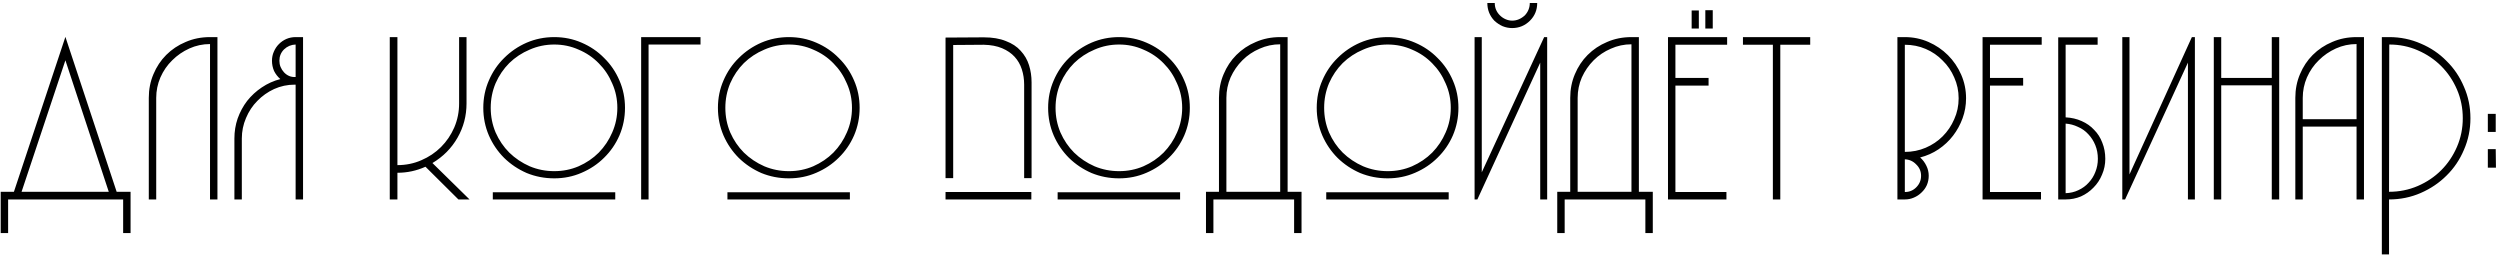<?xml version="1.0" encoding="UTF-8"?> <svg xmlns="http://www.w3.org/2000/svg" width="539" height="55" viewBox="0 0 539 55" fill="none"> <path d="M1.75 43V50.25H0.15V41.35H3L14.1 7.95L25.15 41.35H28.15V50.25H26.55V43H1.75ZM4.65 41.35H23.45L14.1 13L4.65 41.35ZM46.88 8V43H45.28V9.5C43.713 9.5 42.23 9.817 40.83 10.45C39.43 11.083 38.197 11.933 37.13 13C36.063 14.033 35.213 15.267 34.58 16.7C33.98 18.1 33.68 19.567 33.68 21.1V43H32.08V21.1C32.08 19.267 32.413 17.567 33.08 16C33.747 14.4 34.663 13.017 35.83 11.85C37.03 10.65 38.43 9.717 40.03 9.05C41.63 8.35 43.38 8 45.28 8H46.88ZM60.437 17.05C59.87 16.55 59.42 15.967 59.087 15.3C58.787 14.6 58.637 13.867 58.637 13.1C58.637 12.4 58.77 11.75 59.037 11.15C59.304 10.517 59.67 9.967 60.137 9.5C60.604 9.033 61.137 8.667 61.737 8.4C62.37 8.133 63.037 8 63.737 8H65.337V43H63.737V18.25H63.537C61.97 18.25 60.487 18.567 59.087 19.2C57.72 19.833 56.52 20.683 55.487 21.75C54.454 22.783 53.637 24.017 53.037 25.45C52.437 26.85 52.137 28.317 52.137 29.85V43H50.537V29.85C50.537 28.35 50.77 26.917 51.237 25.55C51.737 24.15 52.42 22.883 53.287 21.75C54.187 20.617 55.237 19.65 56.437 18.85C57.67 18.017 59.004 17.417 60.437 17.05ZM60.237 13.1C60.237 14.033 60.57 14.867 61.237 15.6C61.937 16.333 62.77 16.667 63.737 16.6V9.6C62.77 9.633 61.937 9.983 61.237 10.65C60.57 11.317 60.237 12.133 60.237 13.1ZM101.233 43H98.833L91.733 35.95C89.8 36.817 87.783 37.25 85.683 37.25V43H84.033V8H85.683V35.6C87.516 35.6 89.233 35.25 90.833 34.55C92.466 33.85 93.883 32.9 95.083 31.7C96.283 30.5 97.233 29.1 97.933 27.5C98.633 25.867 98.983 24.133 98.983 22.3V8H100.583V22.3C100.583 24.967 99.933 27.433 98.633 29.7C97.333 31.967 95.533 33.783 93.233 35.15L101.233 43ZM104.199 23.25C104.199 21.15 104.599 19.183 105.399 17.35C106.199 15.483 107.299 13.867 108.699 12.5C110.099 11.1 111.716 10 113.549 9.2C115.416 8.4 117.399 8 119.499 8C121.599 8 123.566 8.4 125.399 9.2C127.266 10 128.883 11.1 130.249 12.5C131.649 13.867 132.749 15.483 133.549 17.35C134.349 19.183 134.749 21.15 134.749 23.25C134.749 25.35 134.349 27.333 133.549 29.2C132.749 31.033 131.649 32.633 130.249 34C128.883 35.367 127.266 36.45 125.399 37.25C123.566 38.05 121.599 38.45 119.499 38.45C117.399 38.45 115.416 38.067 113.549 37.3C111.716 36.5 110.099 35.417 108.699 34.05C107.299 32.65 106.199 31.033 105.399 29.2C104.599 27.333 104.199 25.35 104.199 23.25ZM105.799 23.25C105.799 25.117 106.149 26.883 106.849 28.55C107.583 30.217 108.566 31.667 109.799 32.9C111.066 34.133 112.533 35.117 114.199 35.85C115.866 36.55 117.633 36.9 119.499 36.9C121.366 36.9 123.116 36.55 124.749 35.85C126.416 35.117 127.866 34.133 129.099 32.9C130.333 31.633 131.299 30.183 131.999 28.55C132.733 26.883 133.099 25.117 133.099 23.25C133.099 21.383 132.733 19.633 131.999 18C131.299 16.333 130.333 14.883 129.099 13.65C127.866 12.383 126.416 11.4 124.749 10.7C123.116 9.967 121.366 9.6 119.499 9.6C117.633 9.6 115.866 9.967 114.199 10.7C112.533 11.4 111.066 12.367 109.799 13.6C108.566 14.833 107.583 16.283 106.849 17.95C106.149 19.617 105.799 21.383 105.799 23.25ZM106.249 41.45H132.649V43H106.249V41.45ZM151.032 9.6H139.832V43H138.232V8H151.032V9.6ZM154.785 23.25C154.785 21.15 155.185 19.183 155.985 17.35C156.785 15.483 157.885 13.867 159.285 12.5C160.685 11.1 162.302 10 164.135 9.2C166.002 8.4 167.985 8 170.085 8C172.185 8 174.152 8.4 175.985 9.2C177.852 10 179.468 11.1 180.835 12.5C182.235 13.867 183.335 15.483 184.135 17.35C184.935 19.183 185.335 21.15 185.335 23.25C185.335 25.35 184.935 27.333 184.135 29.2C183.335 31.033 182.235 32.633 180.835 34C179.468 35.367 177.852 36.45 175.985 37.25C174.152 38.05 172.185 38.45 170.085 38.45C167.985 38.45 166.002 38.067 164.135 37.3C162.302 36.5 160.685 35.417 159.285 34.05C157.885 32.65 156.785 31.033 155.985 29.2C155.185 27.333 154.785 25.35 154.785 23.25ZM156.385 23.25C156.385 25.117 156.735 26.883 157.435 28.55C158.168 30.217 159.152 31.667 160.385 32.9C161.652 34.133 163.118 35.117 164.785 35.85C166.452 36.55 168.218 36.9 170.085 36.9C171.952 36.9 173.702 36.55 175.335 35.85C177.002 35.117 178.452 34.133 179.685 32.9C180.918 31.633 181.885 30.183 182.585 28.55C183.318 26.883 183.685 25.117 183.685 23.25C183.685 21.383 183.318 19.633 182.585 18C181.885 16.333 180.918 14.883 179.685 13.65C178.452 12.383 177.002 11.4 175.335 10.7C173.702 9.967 171.952 9.6 170.085 9.6C168.218 9.6 166.452 9.967 164.785 10.7C163.118 11.4 161.652 12.367 160.385 13.6C159.152 14.833 158.168 16.283 157.435 17.95C156.735 19.617 156.385 21.383 156.385 23.25ZM156.835 41.45H183.235V43H156.835V41.45ZM203.857 38.4V8.1L212.107 8.05C213.974 8.05 215.557 8.317 216.857 8.85C218.191 9.35 219.257 10.05 220.057 10.95C220.891 11.85 221.491 12.883 221.857 14.05C222.224 15.217 222.407 16.45 222.407 17.75V38.4H220.807V18.25C220.807 17.083 220.641 15.983 220.307 14.95C219.974 13.917 219.457 13.017 218.757 12.25C218.057 11.483 217.157 10.867 216.057 10.4C214.957 9.933 213.641 9.683 212.107 9.65L205.507 9.7V38.4H203.857ZM203.857 41.4H222.357V43H203.857V41.4ZM225.977 23.25C225.977 21.15 226.377 19.183 227.177 17.35C227.977 15.483 229.077 13.867 230.477 12.5C231.877 11.1 233.493 10 235.327 9.2C237.193 8.4 239.177 8 241.277 8C243.377 8 245.343 8.4 247.177 9.2C249.043 10 250.66 11.1 252.027 12.5C253.427 13.867 254.527 15.483 255.327 17.35C256.127 19.183 256.527 21.15 256.527 23.25C256.527 25.35 256.127 27.333 255.327 29.2C254.527 31.033 253.427 32.633 252.027 34C250.66 35.367 249.043 36.45 247.177 37.25C245.343 38.05 243.377 38.45 241.277 38.45C239.177 38.45 237.193 38.067 235.327 37.3C233.493 36.5 231.877 35.417 230.477 34.05C229.077 32.65 227.977 31.033 227.177 29.2C226.377 27.333 225.977 25.35 225.977 23.25ZM227.577 23.25C227.577 25.117 227.927 26.883 228.627 28.55C229.36 30.217 230.343 31.667 231.577 32.9C232.843 34.133 234.31 35.117 235.977 35.85C237.643 36.55 239.41 36.9 241.277 36.9C243.143 36.9 244.893 36.55 246.527 35.85C248.193 35.117 249.643 34.133 250.877 32.9C252.11 31.633 253.077 30.183 253.777 28.55C254.51 26.883 254.877 25.117 254.877 23.25C254.877 21.383 254.51 19.633 253.777 18C253.077 16.333 252.11 14.883 250.877 13.65C249.643 12.383 248.193 11.4 246.527 10.7C244.893 9.967 243.143 9.6 241.277 9.6C239.41 9.6 237.643 9.967 235.977 10.7C234.31 11.4 232.843 12.367 231.577 13.6C230.343 14.833 229.36 16.283 228.627 17.95C227.927 19.617 227.577 21.383 227.577 23.25ZM228.027 41.45H254.427V43H228.027V41.45ZM276.01 41.35V9.55C274.443 9.55 272.96 9.867 271.56 10.5C270.16 11.1 268.926 11.933 267.86 13C266.793 14.067 265.943 15.3 265.31 16.7C264.71 18.1 264.41 19.567 264.41 21.1V41.35H275.91H276.01ZM280.61 41.35V50.25H279.01V43H261.61V50.25H260.01V41.35H262.81V21.1C262.81 19.267 263.143 17.567 263.81 16C264.476 14.4 265.393 13.017 266.56 11.85C267.76 10.65 269.16 9.717 270.76 9.05C272.36 8.35 274.11 8 276.01 8H277.61V41.35H280.61ZM283.887 23.25C283.887 21.15 284.287 19.183 285.087 17.35C285.887 15.483 286.987 13.867 288.387 12.5C289.787 11.1 291.403 10 293.237 9.2C295.103 8.4 297.087 8 299.187 8C301.287 8 303.253 8.4 305.087 9.2C306.953 10 308.57 11.1 309.937 12.5C311.337 13.867 312.437 15.483 313.237 17.35C314.037 19.183 314.437 21.15 314.437 23.25C314.437 25.35 314.037 27.333 313.237 29.2C312.437 31.033 311.337 32.633 309.937 34C308.57 35.367 306.953 36.45 305.087 37.25C303.253 38.05 301.287 38.45 299.187 38.45C297.087 38.45 295.103 38.067 293.237 37.3C291.403 36.5 289.787 35.417 288.387 34.05C286.987 32.65 285.887 31.033 285.087 29.2C284.287 27.333 283.887 25.35 283.887 23.25ZM285.487 23.25C285.487 25.117 285.837 26.883 286.537 28.55C287.27 30.217 288.253 31.667 289.487 32.9C290.753 34.133 292.22 35.117 293.887 35.85C295.553 36.55 297.32 36.9 299.187 36.9C301.053 36.9 302.803 36.55 304.437 35.85C306.103 35.117 307.553 34.133 308.787 32.9C310.02 31.633 310.987 30.183 311.687 28.55C312.42 26.883 312.787 25.117 312.787 23.25C312.787 21.383 312.42 19.633 311.687 18C310.987 16.333 310.02 14.883 308.787 13.65C307.553 12.383 306.103 11.4 304.437 10.7C302.803 9.967 301.053 9.6 299.187 9.6C297.32 9.6 295.553 9.967 293.887 10.7C292.22 11.4 290.753 12.367 289.487 13.6C288.253 14.833 287.27 16.283 286.537 17.95C285.837 19.617 285.487 21.383 285.487 23.25ZM285.937 41.45H312.337V43H285.937V41.45ZM331.42 0.65C331.42 2.15 330.903 3.417 329.87 4.45C328.803 5.517 327.52 6.05 326.02 6.05C325.32 6.05 324.637 5.917 323.97 5.65C323.303 5.35 322.703 4.95 322.17 4.45C321.17 3.383 320.67 2.117 320.67 0.65H322.27C322.27 1.683 322.637 2.567 323.37 3.3C323.737 3.667 324.153 3.95 324.62 4.15C325.087 4.35 325.553 4.45 326.02 4.45C327.02 4.45 327.937 4.067 328.77 3.3C329.47 2.533 329.82 1.65 329.82 0.65H331.42ZM317.92 8V43H318.52L332.07 13.5V43H333.57V8H332.92L319.47 37.15V8H317.92ZM351.742 41.35V9.55C350.176 9.55 348.692 9.867 347.292 10.5C345.892 11.1 344.659 11.933 343.592 13C342.526 14.067 341.676 15.3 341.042 16.7C340.442 18.1 340.142 19.567 340.142 21.1V41.35H351.642H351.742ZM356.342 41.35V50.25H354.742V43H337.342V50.25H335.742V41.35H338.542V21.1C338.542 19.267 338.876 17.567 339.542 16C340.209 14.4 341.126 13.017 342.292 11.85C343.492 10.65 344.892 9.717 346.492 9.05C348.092 8.35 349.842 8 351.742 8H353.342V41.35H356.342ZM372.369 9.65H361.219V16.8H368.369V18.45H361.219V41.4H372.219V43H359.619V8H372.369V9.65ZM366.269 2.25V6.15H364.719V2.25H366.269ZM369.269 2.2V6.15H367.669V2.2H369.269ZM390.281 8V9.65H383.831V43H382.231V9.65H375.781V8H390.281ZM423.882 21.2C423.882 22.7 423.632 24.133 423.132 25.5C422.632 26.867 421.949 28.117 421.082 29.25C420.215 30.383 419.165 31.367 417.932 32.2C416.732 33 415.415 33.583 413.982 33.95C414.549 34.45 414.999 35.05 415.332 35.75C415.665 36.417 415.832 37.133 415.832 37.9C415.832 38.6 415.699 39.267 415.432 39.9C415.165 40.5 414.782 41.033 414.282 41.5C413.815 41.967 413.265 42.333 412.632 42.6C412.032 42.867 411.382 43 410.682 43H409.082V8H410.682C412.482 8 414.182 8.35 415.782 9.05C417.382 9.75 418.782 10.7 419.982 11.9C421.182 13.1 422.132 14.5 422.832 16.1C423.532 17.7 423.882 19.4 423.882 21.2ZM410.682 41.4C411.649 41.4 412.465 41.067 413.132 40.4C413.832 39.7 414.182 38.867 414.182 37.9C414.182 36.933 413.832 36.117 413.132 35.45C412.465 34.75 411.649 34.383 410.682 34.35V41.4ZM422.282 21.2C422.282 19.6 421.965 18.1 421.332 16.7C420.732 15.3 419.899 14.083 418.832 13.05C417.799 11.983 416.582 11.15 415.182 10.55C413.782 9.95 412.282 9.65 410.682 9.65V32.75C412.282 32.75 413.782 32.45 415.182 31.85C416.582 31.25 417.799 30.433 418.832 29.4C419.899 28.333 420.732 27.1 421.332 25.7C421.965 24.3 422.282 22.8 422.282 21.2ZM440.191 9.65H429.041V16.8H436.191V18.45H429.041V41.4H440.041V43H427.441V8H440.191V9.65ZM445.35 41.65C446.35 41.617 447.267 41.4 448.1 41C448.967 40.6 449.7 40.067 450.3 39.4C450.933 38.733 451.417 37.967 451.75 37.1C452.117 36.2 452.3 35.25 452.3 34.25C452.3 33.183 452.117 32.2 451.75 31.3C451.383 30.4 450.883 29.617 450.25 28.95C449.617 28.25 448.867 27.717 448 27.35C447.167 26.95 446.283 26.717 445.35 26.65V41.65ZM443.75 8.05H452.25V9.65H445.35V25.3C446.617 25.367 447.767 25.633 448.8 26.1C449.867 26.567 450.767 27.2 451.5 28C452.267 28.767 452.85 29.683 453.25 30.75C453.683 31.817 453.9 32.983 453.9 34.25C453.9 35.45 453.667 36.583 453.2 37.65C452.767 38.717 452.15 39.65 451.35 40.45C450.583 41.25 449.683 41.883 448.65 42.35C447.617 42.783 446.517 43 445.35 43H443.75V8V8.05ZM459.118 8V37.6L472.568 8H473.218V43H471.718V13.5L458.168 43H457.568V8H459.118ZM489.795 43V18.4H478.895V43H477.295V8H478.895V16.8H489.795V8H491.395V43H489.795ZM509.673 8V43H508.073V27.3H496.473V43H494.873V21.1C494.873 19.267 495.206 17.567 495.873 16C496.54 14.4 497.456 13.017 498.623 11.85C499.823 10.65 501.223 9.717 502.823 9.05C504.423 8.35 506.173 8 508.073 8H509.673ZM496.473 25.7H508.073V9.5C506.506 9.5 505.023 9.817 503.623 10.45C502.223 11.083 500.99 11.933 499.923 13C498.856 14.033 498.006 15.267 497.373 16.7C496.773 18.1 496.473 19.567 496.473 21.1V25.7ZM532.625 25.5C532.625 27.9 532.159 30.167 531.225 32.3C530.325 34.433 529.075 36.283 527.475 37.85C525.909 39.417 524.059 40.667 521.925 41.6C519.792 42.533 517.509 43 515.075 43V54.85H513.525V8H515.125C517.525 8 519.792 8.467 521.925 9.4C524.059 10.3 525.909 11.55 527.475 13.15C529.075 14.717 530.325 16.567 531.225 18.7C532.159 20.8 532.625 23.067 532.625 25.5ZM515.075 41.35C517.275 41.35 519.342 40.933 521.275 40.1C523.209 39.267 524.892 38.133 526.325 36.7C527.759 35.267 528.892 33.583 529.725 31.65C530.559 29.717 530.975 27.667 530.975 25.5C530.975 23.3 530.559 21.233 529.725 19.3C528.892 17.367 527.759 15.683 526.325 14.25C524.892 12.817 523.209 11.683 521.275 10.85C519.375 10.017 517.325 9.6 515.125 9.6L515.075 41.35ZM536.377 32.15H538.077L538.127 36.15H536.377V32.15ZM536.377 24.55H538.077V28.45H536.377V24.55Z" fill="black"></path> </svg> 